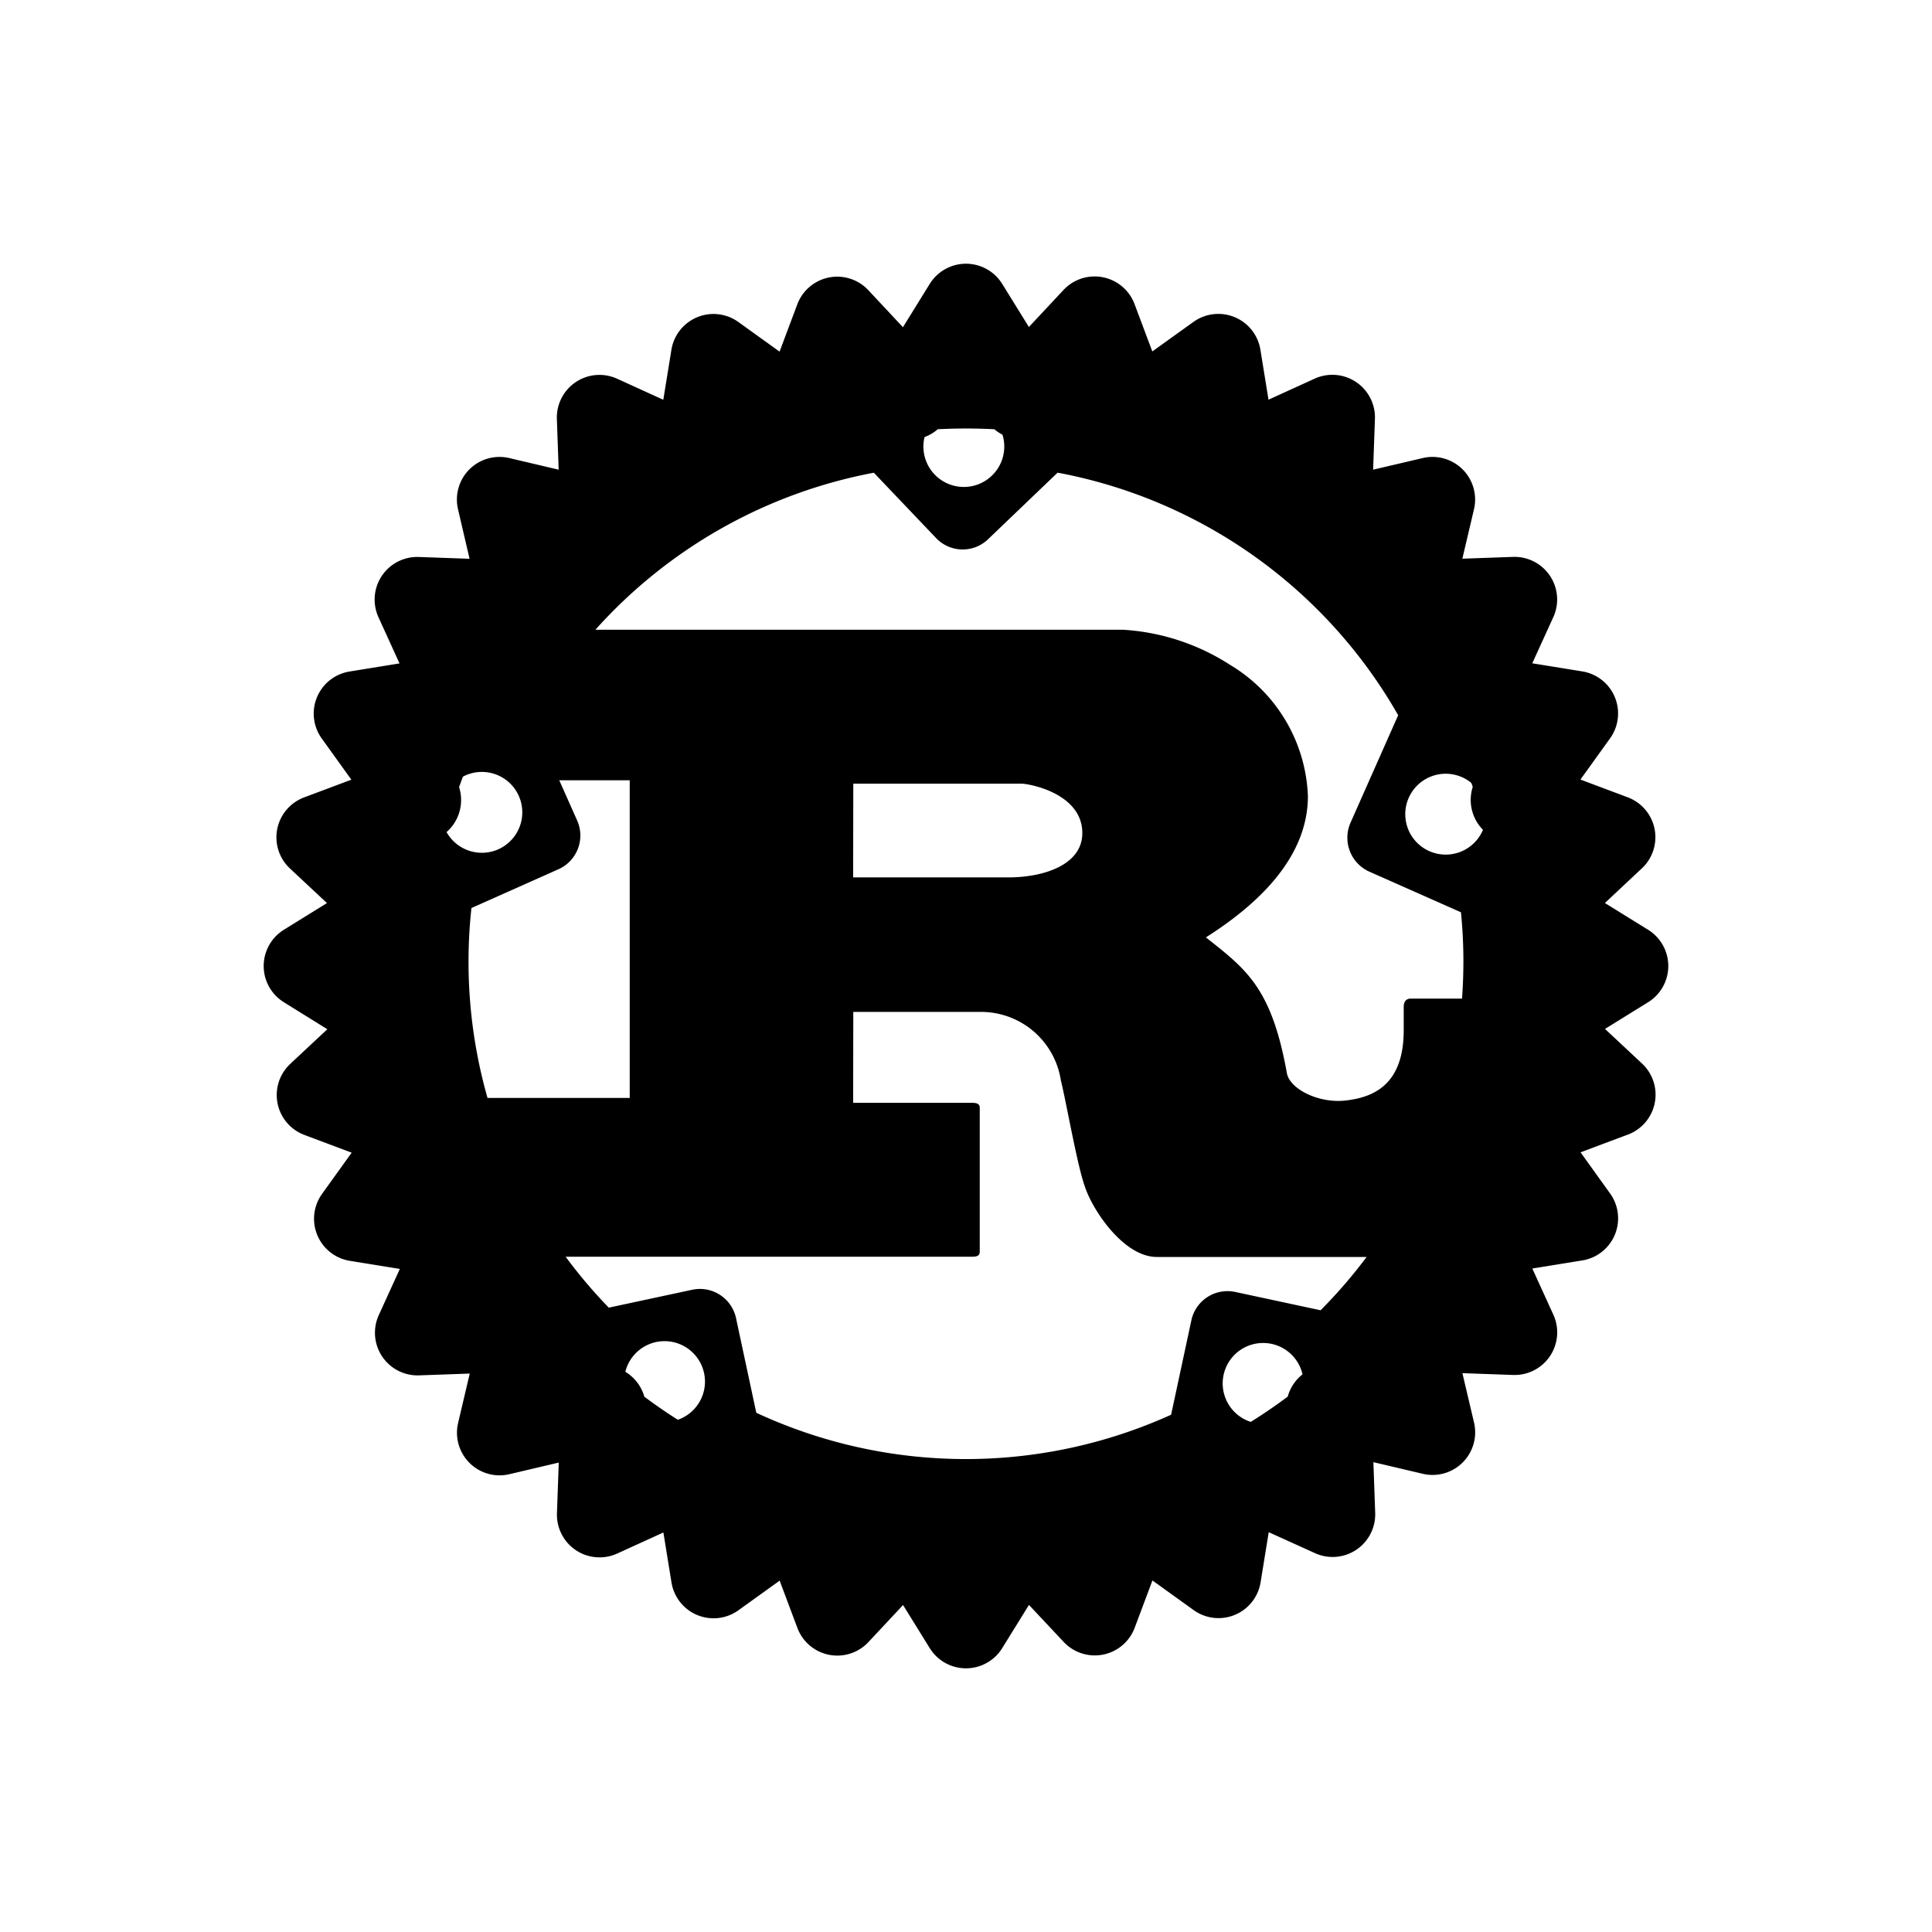 <?xml version="1.0" encoding="UTF-8"?>
<svg xmlns="http://www.w3.org/2000/svg" xmlns:xlink="http://www.w3.org/1999/xlink" width="68" height="68" viewBox="0 0 68 68">
  <defs>
    <clipPath id="clip-Rust">
      <rect width="68" height="68"></rect>
    </clipPath>
  </defs>
  <g id="Rust" clip-path="url(#clip-Rust)">
    <g id="rust-logo-blk" transform="translate(-9.519 -9.418)">
      <path id="Path_157485" data-name="Path 157485" d="M45.406,23.68A21.626,21.626,0,1,0,67.033,45.306,21.657,21.657,0,0,0,45.406,23.68ZM45.374,25.6a1.423,1.423,0,1,1-1.033.4,1.421,1.421,0,0,1,1.033-.4Zm3.257,2.342a17.509,17.509,0,0,1,11.987,8.537l-1.679,3.788a1.309,1.309,0,0,0,.659,1.716l3.23,1.432a17.509,17.509,0,0,1,.037,3.038h-1.8c-.178,0-.252.119-.252.293v.824c0,1.94-1.093,2.365-2.054,2.471-.915.105-1.926-.384-2.054-.942-.54-3.033-1.437-3.678-2.855-4.8,1.761-1.116,3.591-2.768,3.591-4.973A5.629,5.629,0,0,0,54.7,34.706a7.807,7.807,0,0,0-3.761-1.235H32.363a17.509,17.509,0,0,1,9.8-5.527l2.191,2.3a1.29,1.29,0,0,0,1.83.041ZM28.41,38.476a1.423,1.423,0,1,1-1.033.4A1.423,1.423,0,0,1,28.41,38.476Zm33.924.064a1.423,1.423,0,1,1-1.033.4A1.423,1.423,0,0,1,62.334,38.54Zm-31.243.229h2.48V49.95H28.566A17.509,17.509,0,0,1,28,43.266L31.064,41.9a1.3,1.3,0,0,0,.659-1.711Zm10.349.119h5.906c.307,0,2.155.352,2.155,1.739,0,1.148-1.418,1.56-2.585,1.56H41.435Zm0,8.034h4.525a2.844,2.844,0,0,1,2.782,2.416c.178.7.576,3,.846,3.738.27.824,1.363,2.471,2.53,2.471h7.384a17.508,17.508,0,0,1-1.62,1.876l-3.006-.645a1.3,1.3,0,0,0-1.542,1L52.626,61.1a17.509,17.509,0,0,1-14.6-.069L37.313,57.7a1.3,1.3,0,0,0-1.537-1l-2.942.631a17.508,17.508,0,0,1-1.519-1.793H45.621c.16,0,.27-.027.27-.178v-5.06c0-.146-.11-.178-.27-.178H41.435Zm-6.6,11.589a1.423,1.423,0,1,1-1.033.4,1.423,1.423,0,0,1,1.033-.4Zm21.068.064a1.423,1.423,0,1,1-1.033.4,1.423,1.423,0,0,1,1.033-.4Z" transform="translate(-1.888 -1.888)"></path>
      <path id="Path_157486" data-name="Path 157486" d="M63.937,43.418A20.419,20.419,0,1,1,43.519,23,20.419,20.419,0,0,1,63.937,43.418Zm-.384-1.972,3.184,1.972L63.553,45.39l2.736,2.557-3.5,1.313L64.971,52.3l-3.7.6,1.556,3.413-3.747-.133.86,3.651-3.651-.86.133,3.747L53.007,61.17l-.6,3.7-3.042-2.187-1.313,3.5L45.49,63.453l-1.972,3.184-1.972-3.184-2.557,2.736-1.313-3.5-3.042,2.187-.6-3.7-3.413,1.556.133-3.747-3.651.86.86-3.651-3.747.133,1.556-3.413-3.7-.6,2.187-3.042-3.5-1.313,2.736-2.557L20.3,43.418l3.184-1.972-2.736-2.557,3.5-1.313-2.187-3.042,3.7-.6-1.556-3.413,3.747.133L27.1,27l3.651.86-.133-3.747,3.413,1.556.6-3.7,3.042,2.187,1.313-3.5,2.557,2.736L43.518,20.2l1.972,3.184,2.557-2.736,1.313,3.5L52.4,21.966l.6,3.7,3.413-1.556-.133,3.747L59.938,27l-.86,3.651,3.747-.133L61.27,33.93l3.7.6-2.187,3.042,3.5,1.313Z" stroke="#000" stroke-linecap="round" stroke-linejoin="round" stroke-width="3" fill-rule="evenodd"></path>
    </g>
  </g>
</svg>
